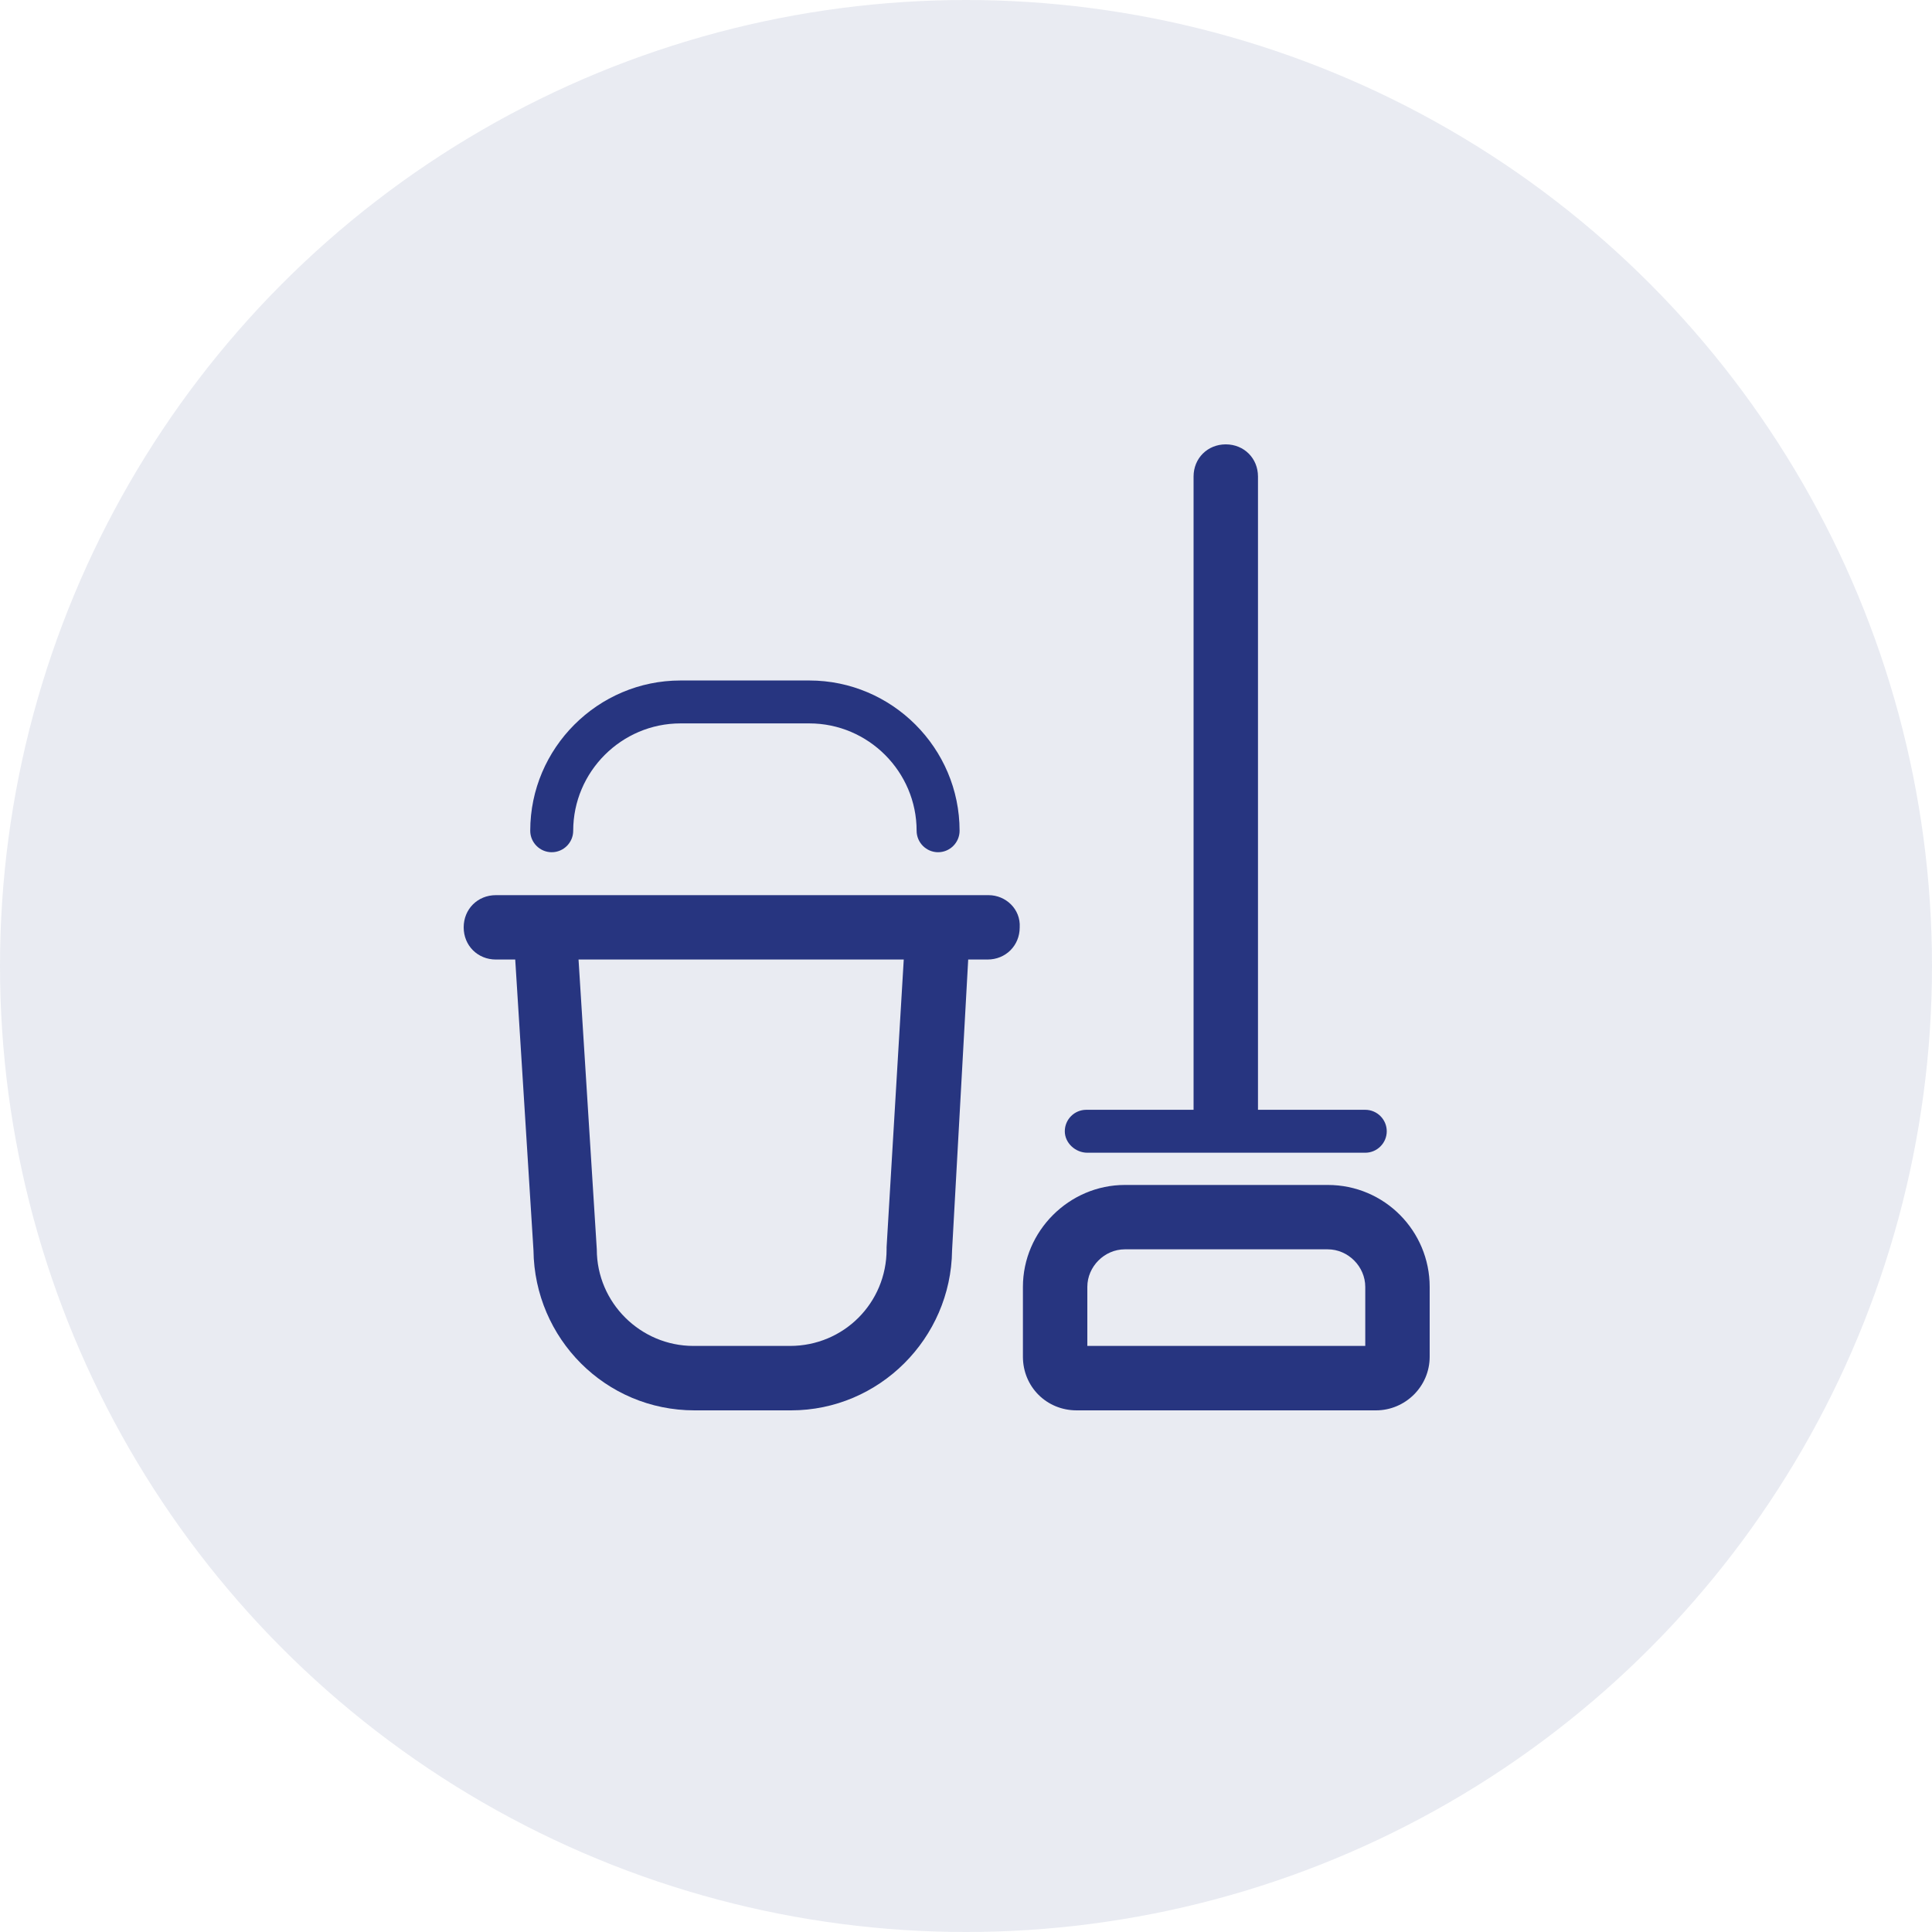 <?xml version="1.0" encoding="utf-8"?>
<!-- Generator: Adobe Illustrator 16.0.0, SVG Export Plug-In . SVG Version: 6.00 Build 0)  -->
<!DOCTYPE svg PUBLIC "-//W3C//DTD SVG 1.1//EN" "http://www.w3.org/Graphics/SVG/1.1/DTD/svg11.dtd">
<svg version="1.1" id="Réteg_1" xmlns="http://www.w3.org/2000/svg" xmlns:xlink="http://www.w3.org/1999/xlink" x="0px" y="0px"
	 width="100px" height="100px" viewBox="0 0 100 100" enable-background="new 0 0 100 100" xml:space="preserve">
<circle opacity="0.1" fill="#273580" cx="50" cy="50" r="50"/>
<g>
	<path fill="#273580" d="M51.168,46.333h-0.833H26.446h-0.779C24.723,46.333,24,47.055,24,48c0,0.942,0.723,1.665,1.667,1.665h1.001
		l0.945,15.056C27.667,69.277,31.334,73,35.946,73h5c4.556,0,8.279-3.723,8.333-8.279l0.835-15.056h0.999
		c0.945,0,1.667-0.723,1.667-1.665C52.835,47.055,52.057,46.333,51.168,46.333z M45.89,64.555v0.11c0,2.778-2.222,5-5,5h-5
		c-2.722,0-5-2.222-5-5l-0.945-15h16.833L45.89,64.555z"/>
	<path fill="#273580" d="M28.556,44.111c0.613,0,1.113-0.5,1.113-1.111c0-3.057,2.5-5.557,5.554-5.557h6.667
		c3.054,0,5.554,2.5,5.554,5.557c0,0.61,0.5,1.111,1.111,1.111c0.613,0,1.113-0.5,1.113-1.111c0-4.28-3.501-7.778-7.778-7.778
		h-6.667c-4.277,0-7.778,3.499-7.778,7.778C27.445,43.61,27.945,44.111,28.556,44.111z"/>
	<path fill="#273580" d="M56.28,59.665h14.387c0.61,0,1.111-0.5,1.111-1.111s-0.5-1.111-1.111-1.111h-5.554V24.665
		c0-0.945-0.723-1.665-1.667-1.665s-1.667,0.72-1.667,1.665v32.778h-5.554c-0.613,0-1.111,0.5-1.111,1.111
		S55.667,59.665,56.28,59.665z"/>
	<path fill="#273580" d="M68.724,61.333h-10.5c-2.888,0-5.278,2.388-5.278,5.278v3.611c0,1.555,1.223,2.778,2.778,2.778h15.5
		C72.723,73,74,71.777,74,70.222v-3.611C74,63.72,71.668,61.333,68.724,61.333z M70.667,69.665H56.28v-3.054
		c0-1.057,0.889-1.946,1.943-1.946h10.5c1.055,0,1.943,0.889,1.943,1.946V69.665z"/>
</g>
</svg>
